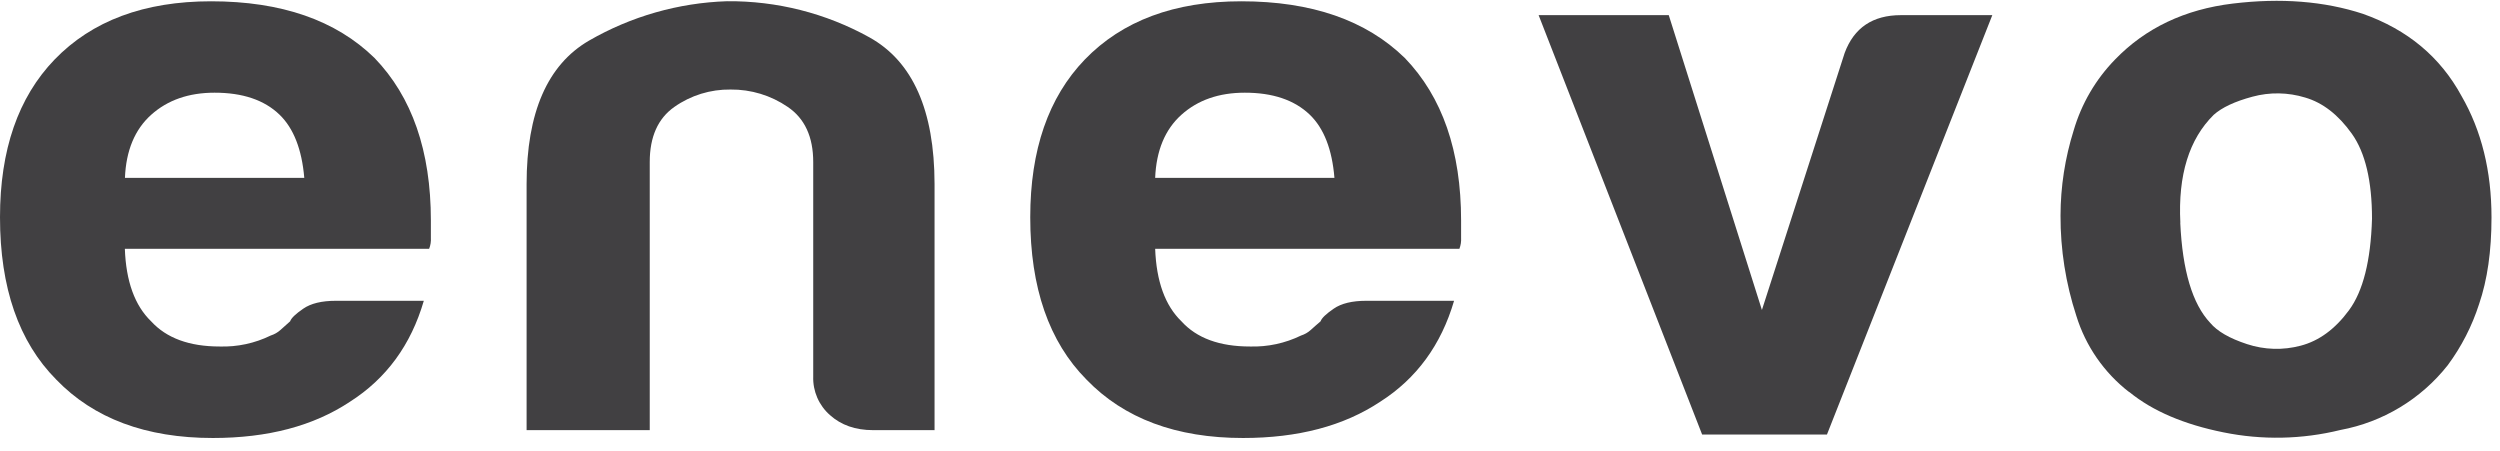 <?xml version="1.0" encoding="UTF-8"?> <svg xmlns="http://www.w3.org/2000/svg" width="183" height="33" viewBox="0 0 183 33" fill="none"><path d="M22.273 13.018C22.096 10.935 21.494 9.396 20.468 8.4C19.355 7.322 17.766 6.783 15.704 6.785C13.816 6.785 12.271 7.324 11.069 8.4C9.868 9.477 9.227 11.017 9.146 13.018H22.273ZM24.588 22.018H31.023C30.083 25.247 28.281 27.709 25.62 29.405C22.955 31.177 19.608 32.063 15.579 32.061C10.687 32.061 6.866 30.636 4.118 27.787C1.373 25.019 0 21.058 0 15.903C0 10.975 1.33 7.129 3.99 4.364C6.739 1.518 10.558 0.095 15.449 0.095C20.598 0.095 24.588 1.479 27.418 4.247C30.164 7.093 31.538 11.055 31.54 16.133V17.405C31.558 17.68 31.515 17.955 31.413 18.21H9.139C9.224 20.595 9.865 22.365 11.062 23.52C12.184 24.749 13.859 25.364 16.086 25.364C17.378 25.403 18.659 25.127 19.819 24.559C20.081 24.476 20.323 24.338 20.528 24.155C20.738 23.965 20.976 23.749 21.238 23.52C21.322 23.28 21.641 22.979 22.199 22.595C22.757 22.21 23.55 22.018 24.584 22.018H24.588Z" fill="#414042"></path><path d="M68.417 31.486H63.907C62.619 31.486 61.573 31.121 60.751 30.383C59.943 29.673 59.494 28.639 59.528 27.563V11.862C59.528 10.016 58.906 8.67 57.662 7.826C56.431 6.982 54.97 6.538 53.477 6.554C52.006 6.534 50.567 6.979 49.364 7.826C48.161 8.67 47.56 10.016 47.561 11.862V31.486H38.547V13.477C38.547 8.245 40.07 4.744 43.114 2.975C46.191 1.198 49.659 0.207 53.21 0.09C56.858 0.055 60.453 0.966 63.643 2.735C66.813 4.497 68.401 8.074 68.409 13.465V31.474L68.417 31.486Z" fill="#414042"></path><path d="M97.68 13.018C97.511 10.935 96.91 9.396 95.88 8.4C94.758 7.322 93.171 6.783 91.118 6.785C89.227 6.785 87.681 7.324 86.481 8.4C85.281 9.477 84.64 11.017 84.558 13.018H97.68ZM100.003 22.018H106.438C105.492 25.247 103.691 27.709 101.034 29.405C98.367 31.177 95.019 32.063 90.988 32.061C86.101 32.061 82.282 30.636 79.532 27.787C76.787 25.019 75.414 21.058 75.414 15.903C75.414 10.975 76.743 7.129 79.402 4.364C82.152 1.518 85.972 0.095 90.863 0.095C96.009 0.095 99.999 1.479 102.834 4.247C105.579 7.093 106.952 11.055 106.952 16.133V17.405C106.969 17.679 106.927 17.954 106.829 18.21H84.558C84.646 20.595 85.287 22.365 86.481 23.52C87.597 24.751 89.267 25.364 91.503 25.364C92.796 25.402 94.078 25.126 95.241 24.559C95.501 24.476 95.742 24.338 95.945 24.155C96.159 23.965 96.394 23.749 96.666 23.52C96.75 23.28 97.07 22.979 97.628 22.595C98.185 22.21 98.978 22.018 100.005 22.018H100.003Z" fill="#414042"></path><path d="M133.732 31.81H124.597L112.627 1.109H122.153L128.972 22.69L135.03 3.875C135.714 2.031 137.086 1.109 139.145 1.109H145.837L133.732 31.81Z" fill="#414042"></path><path d="M159.595 16.304C159.755 19.807 160.485 22.249 161.785 23.631C162.302 24.249 163.196 24.768 164.482 25.189C165.753 25.609 167.119 25.649 168.412 25.304C169.741 24.955 170.922 24.102 171.948 22.708C172.974 21.314 173.539 19.102 173.631 16.016C173.631 13.245 173.138 11.168 172.152 9.785C171.162 8.4 170.03 7.518 168.741 7.141C167.485 6.756 166.146 6.734 164.878 7.078C163.59 7.424 162.643 7.869 162.044 8.405C160.246 10.177 159.424 12.811 159.602 16.306M155.852 28.7C154.018 27.279 152.667 25.327 151.984 23.109C151.211 20.743 150.821 18.267 150.83 15.778C150.835 13.665 151.159 11.565 151.792 9.549C152.362 7.598 153.401 5.816 154.819 4.36C157.048 2.052 159.923 0.686 163.443 0.261C166.964 -0.164 170.14 0.087 172.97 1.014C176.234 2.17 178.628 4.17 180.181 7.023C181.646 9.56 182.378 12.524 182.378 15.917C182.378 18.377 182.075 20.491 181.469 22.258C180.953 23.869 180.176 25.383 179.169 26.741C177.212 29.217 174.424 30.899 171.321 31.474C168.514 32.166 165.588 32.225 162.756 31.648C159.883 31.07 157.578 30.092 155.871 28.7" fill="#414042"></path></svg> 